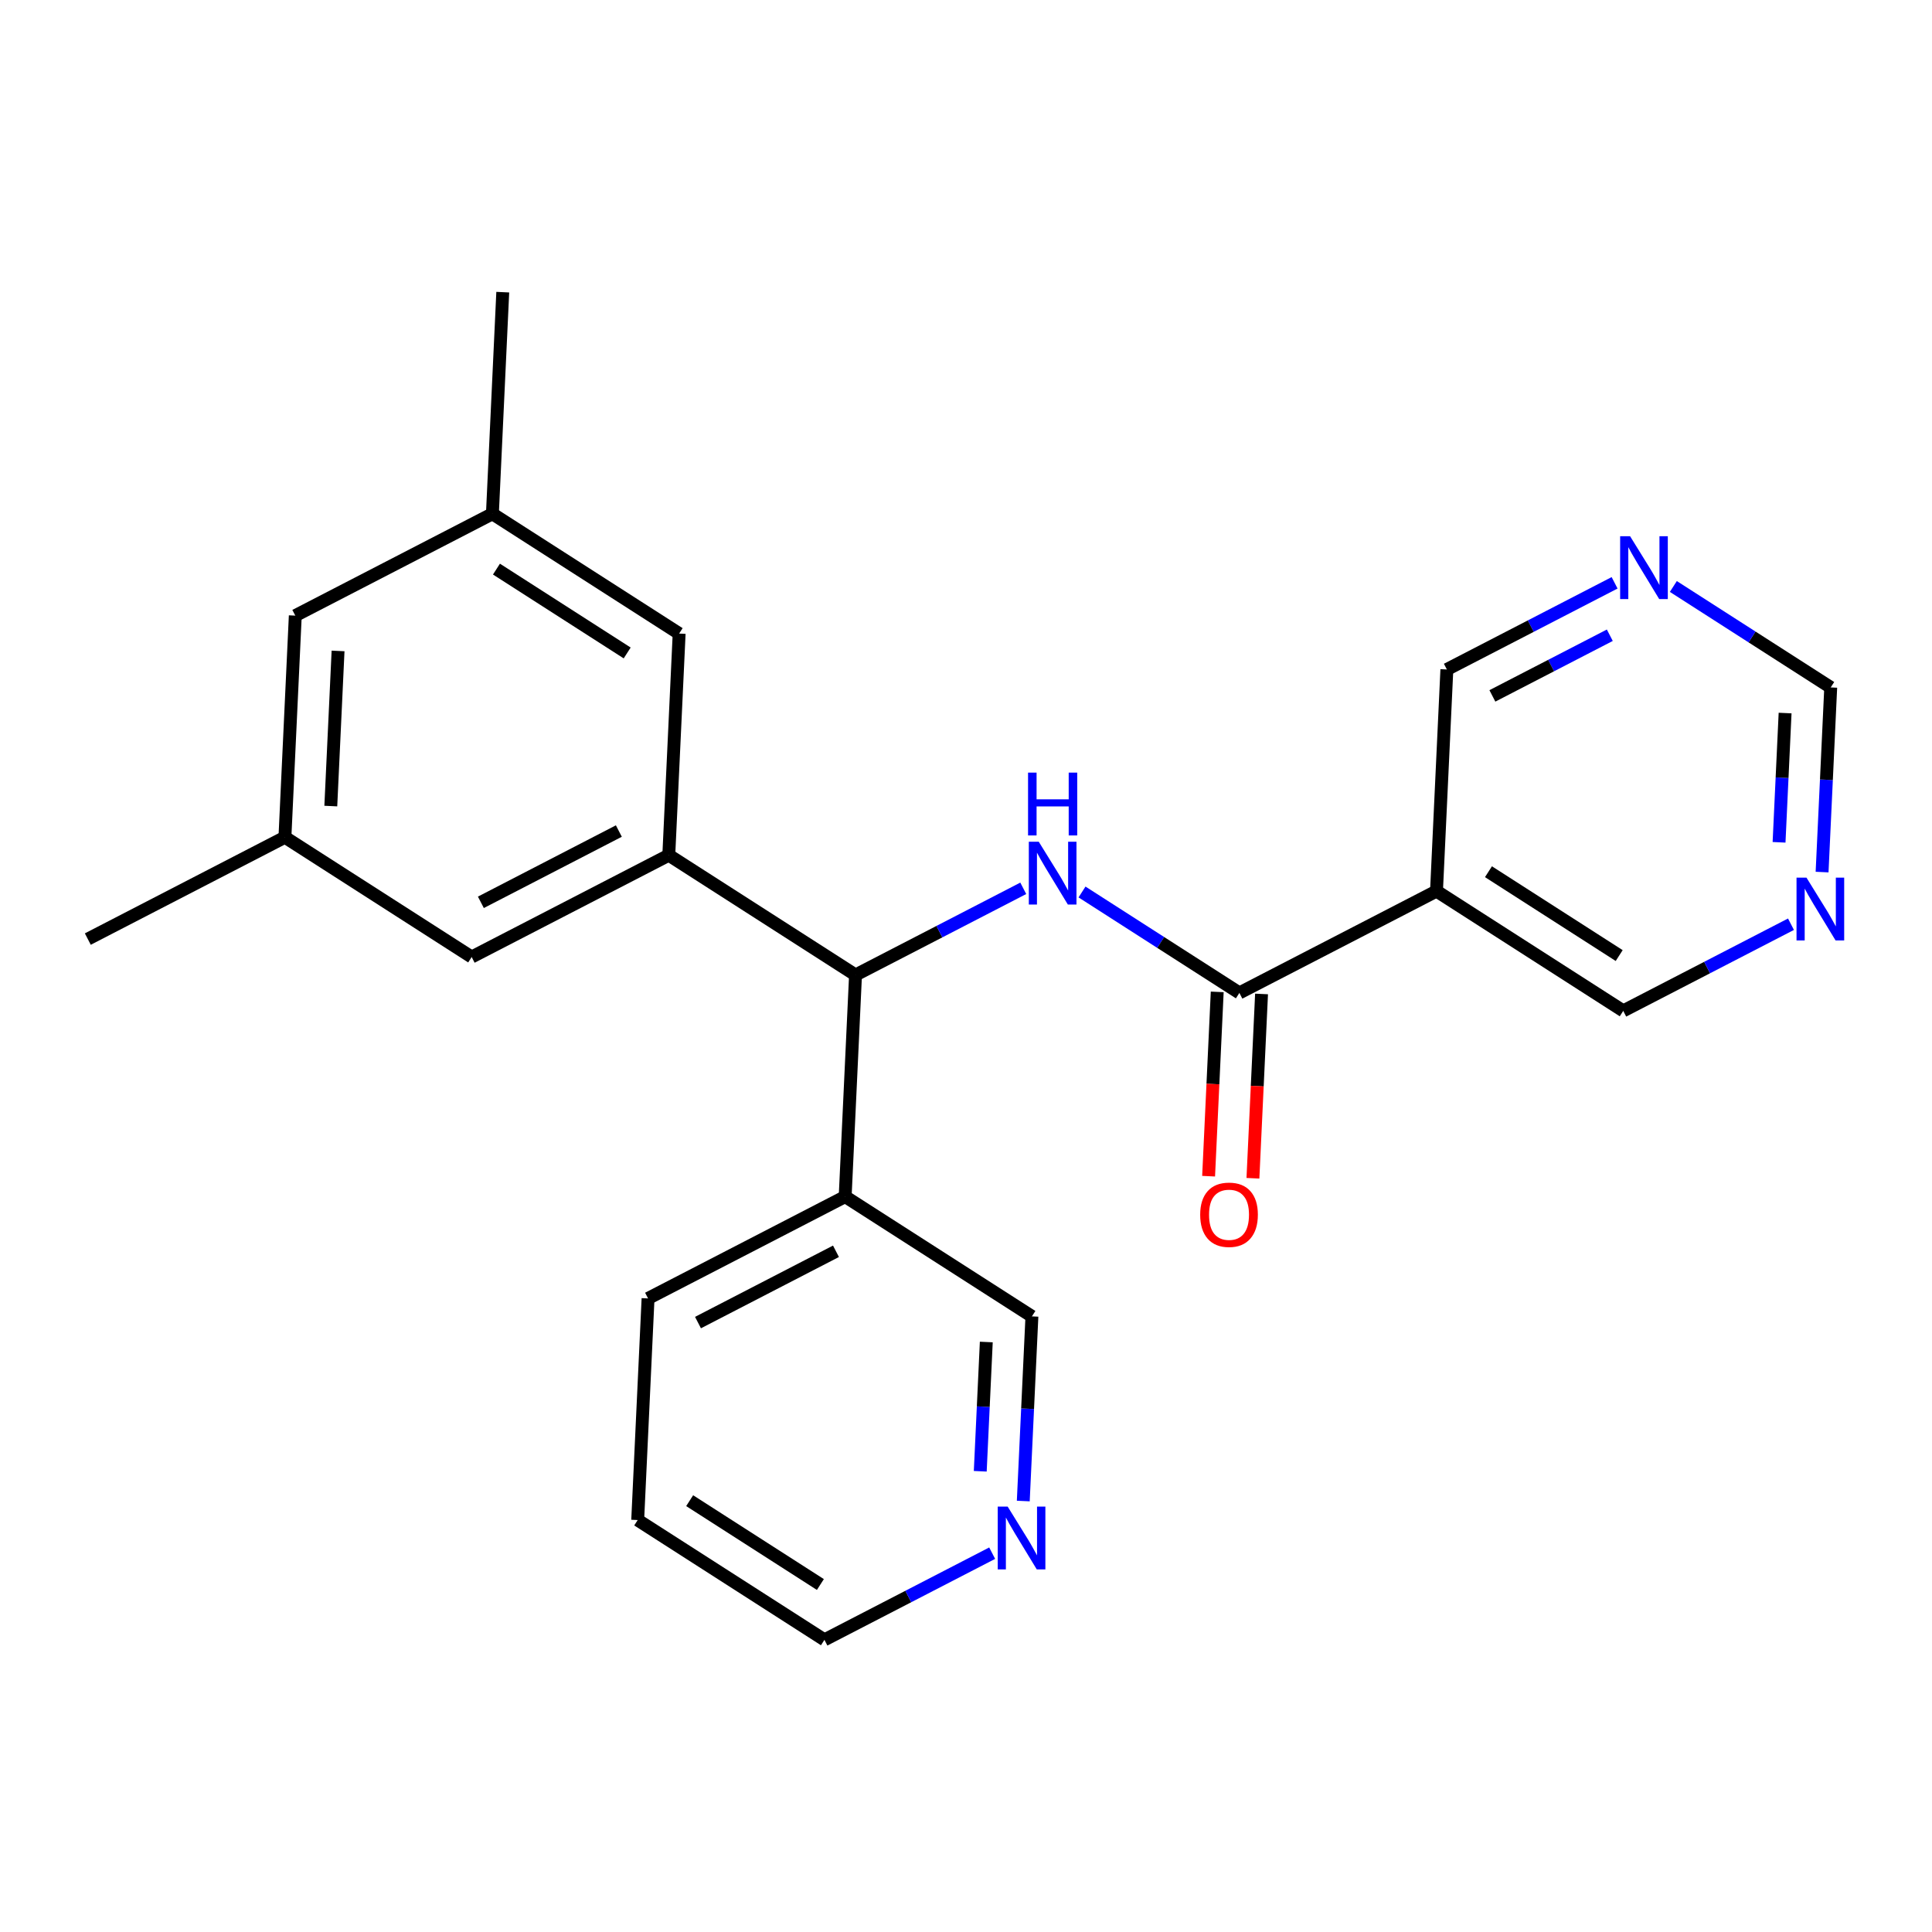 <?xml version='1.0' encoding='iso-8859-1'?>
<svg version='1.1' baseProfile='full'
              xmlns='http://www.w3.org/2000/svg'
                      xmlns:rdkit='http://www.rdkit.org/xml'
                      xmlns:xlink='http://www.w3.org/1999/xlink'
                  xml:space='preserve'
width='300px' height='300px' viewBox='0 0 300 300'>
<!-- END OF HEADER -->
<rect style='opacity:1.0;fill:#FFFFFF;stroke:none' width='300' height='300' x='0' y='0'> </rect>
<rect style='opacity:1.0;fill:#FFFFFF;stroke:none' width='300' height='300' x='0' y='0'> </rect>
<path class='bond-0 atom-0 atom-1' d='M 13.636,145.819 L 44.243,130.006' style='fill:none;fill-rule:evenodd;stroke:#000000;stroke-width:2.0px;stroke-linecap:butt;stroke-linejoin:miter;stroke-opacity:1' />
<path class='bond-1 atom-1 atom-2' d='M 44.243,130.006 L 45.853,95.593' style='fill:none;fill-rule:evenodd;stroke:#000000;stroke-width:2.0px;stroke-linecap:butt;stroke-linejoin:miter;stroke-opacity:1' />
<path class='bond-1 atom-1 atom-2' d='M 51.367,125.166 L 52.494,101.077' style='fill:none;fill-rule:evenodd;stroke:#000000;stroke-width:2.0px;stroke-linecap:butt;stroke-linejoin:miter;stroke-opacity:1' />
<path class='bond-23 atom-23 atom-1' d='M 73.241,148.606 L 44.243,130.006' style='fill:none;fill-rule:evenodd;stroke:#000000;stroke-width:2.0px;stroke-linecap:butt;stroke-linejoin:miter;stroke-opacity:1' />
<path class='bond-2 atom-2 atom-3' d='M 45.853,95.593 L 76.46,79.78' style='fill:none;fill-rule:evenodd;stroke:#000000;stroke-width:2.0px;stroke-linecap:butt;stroke-linejoin:miter;stroke-opacity:1' />
<path class='bond-3 atom-3 atom-4' d='M 76.46,79.78 L 78.069,45.367' style='fill:none;fill-rule:evenodd;stroke:#000000;stroke-width:2.0px;stroke-linecap:butt;stroke-linejoin:miter;stroke-opacity:1' />
<path class='bond-4 atom-3 atom-5' d='M 76.46,79.78 L 105.458,98.38' style='fill:none;fill-rule:evenodd;stroke:#000000;stroke-width:2.0px;stroke-linecap:butt;stroke-linejoin:miter;stroke-opacity:1' />
<path class='bond-4 atom-3 atom-5' d='M 77.09,88.37 L 97.388,101.39' style='fill:none;fill-rule:evenodd;stroke:#000000;stroke-width:2.0px;stroke-linecap:butt;stroke-linejoin:miter;stroke-opacity:1' />
<path class='bond-5 atom-5 atom-6' d='M 105.458,98.38 L 103.849,132.794' style='fill:none;fill-rule:evenodd;stroke:#000000;stroke-width:2.0px;stroke-linecap:butt;stroke-linejoin:miter;stroke-opacity:1' />
<path class='bond-6 atom-6 atom-7' d='M 103.849,132.794 L 132.846,151.394' style='fill:none;fill-rule:evenodd;stroke:#000000;stroke-width:2.0px;stroke-linecap:butt;stroke-linejoin:miter;stroke-opacity:1' />
<path class='bond-22 atom-6 atom-23' d='M 103.849,132.794 L 73.241,148.606' style='fill:none;fill-rule:evenodd;stroke:#000000;stroke-width:2.0px;stroke-linecap:butt;stroke-linejoin:miter;stroke-opacity:1' />
<path class='bond-22 atom-6 atom-23' d='M 96.095,129.044 L 74.67,140.113' style='fill:none;fill-rule:evenodd;stroke:#000000;stroke-width:2.0px;stroke-linecap:butt;stroke-linejoin:miter;stroke-opacity:1' />
<path class='bond-7 atom-7 atom-8' d='M 132.846,151.394 L 145.869,144.666' style='fill:none;fill-rule:evenodd;stroke:#000000;stroke-width:2.0px;stroke-linecap:butt;stroke-linejoin:miter;stroke-opacity:1' />
<path class='bond-7 atom-7 atom-8' d='M 145.869,144.666 L 158.892,137.937' style='fill:none;fill-rule:evenodd;stroke:#0000FF;stroke-width:2.0px;stroke-linecap:butt;stroke-linejoin:miter;stroke-opacity:1' />
<path class='bond-16 atom-7 atom-17' d='M 132.846,151.394 L 131.237,185.807' style='fill:none;fill-rule:evenodd;stroke:#000000;stroke-width:2.0px;stroke-linecap:butt;stroke-linejoin:miter;stroke-opacity:1' />
<path class='bond-8 atom-8 atom-9' d='M 168.015,138.507 L 180.233,146.344' style='fill:none;fill-rule:evenodd;stroke:#0000FF;stroke-width:2.0px;stroke-linecap:butt;stroke-linejoin:miter;stroke-opacity:1' />
<path class='bond-8 atom-8 atom-9' d='M 180.233,146.344 L 192.451,154.181' style='fill:none;fill-rule:evenodd;stroke:#000000;stroke-width:2.0px;stroke-linecap:butt;stroke-linejoin:miter;stroke-opacity:1' />
<path class='bond-9 atom-9 atom-10' d='M 189.01,154.02 L 188.341,168.329' style='fill:none;fill-rule:evenodd;stroke:#000000;stroke-width:2.0px;stroke-linecap:butt;stroke-linejoin:miter;stroke-opacity:1' />
<path class='bond-9 atom-9 atom-10' d='M 188.341,168.329 L 187.672,182.639' style='fill:none;fill-rule:evenodd;stroke:#FF0000;stroke-width:2.0px;stroke-linecap:butt;stroke-linejoin:miter;stroke-opacity:1' />
<path class='bond-9 atom-9 atom-10' d='M 195.893,154.342 L 195.224,168.651' style='fill:none;fill-rule:evenodd;stroke:#000000;stroke-width:2.0px;stroke-linecap:butt;stroke-linejoin:miter;stroke-opacity:1' />
<path class='bond-9 atom-9 atom-10' d='M 195.224,168.651 L 194.554,182.96' style='fill:none;fill-rule:evenodd;stroke:#FF0000;stroke-width:2.0px;stroke-linecap:butt;stroke-linejoin:miter;stroke-opacity:1' />
<path class='bond-10 atom-9 atom-11' d='M 192.451,154.181 L 223.059,138.368' style='fill:none;fill-rule:evenodd;stroke:#000000;stroke-width:2.0px;stroke-linecap:butt;stroke-linejoin:miter;stroke-opacity:1' />
<path class='bond-11 atom-11 atom-12' d='M 223.059,138.368 L 252.056,156.969' style='fill:none;fill-rule:evenodd;stroke:#000000;stroke-width:2.0px;stroke-linecap:butt;stroke-linejoin:miter;stroke-opacity:1' />
<path class='bond-11 atom-11 atom-12' d='M 231.128,135.359 L 251.427,148.379' style='fill:none;fill-rule:evenodd;stroke:#000000;stroke-width:2.0px;stroke-linecap:butt;stroke-linejoin:miter;stroke-opacity:1' />
<path class='bond-24 atom-16 atom-11' d='M 224.668,103.955 L 223.059,138.368' style='fill:none;fill-rule:evenodd;stroke:#000000;stroke-width:2.0px;stroke-linecap:butt;stroke-linejoin:miter;stroke-opacity:1' />
<path class='bond-12 atom-12 atom-13' d='M 252.056,156.969 L 265.079,150.24' style='fill:none;fill-rule:evenodd;stroke:#000000;stroke-width:2.0px;stroke-linecap:butt;stroke-linejoin:miter;stroke-opacity:1' />
<path class='bond-12 atom-12 atom-13' d='M 265.079,150.24 L 278.102,143.512' style='fill:none;fill-rule:evenodd;stroke:#0000FF;stroke-width:2.0px;stroke-linecap:butt;stroke-linejoin:miter;stroke-opacity:1' />
<path class='bond-13 atom-13 atom-14' d='M 282.932,135.416 L 283.603,121.08' style='fill:none;fill-rule:evenodd;stroke:#0000FF;stroke-width:2.0px;stroke-linecap:butt;stroke-linejoin:miter;stroke-opacity:1' />
<path class='bond-13 atom-13 atom-14' d='M 283.603,121.08 L 284.273,106.743' style='fill:none;fill-rule:evenodd;stroke:#000000;stroke-width:2.0px;stroke-linecap:butt;stroke-linejoin:miter;stroke-opacity:1' />
<path class='bond-13 atom-13 atom-14' d='M 276.251,130.793 L 276.72,120.758' style='fill:none;fill-rule:evenodd;stroke:#0000FF;stroke-width:2.0px;stroke-linecap:butt;stroke-linejoin:miter;stroke-opacity:1' />
<path class='bond-13 atom-13 atom-14' d='M 276.72,120.758 L 277.189,110.722' style='fill:none;fill-rule:evenodd;stroke:#000000;stroke-width:2.0px;stroke-linecap:butt;stroke-linejoin:miter;stroke-opacity:1' />
<path class='bond-14 atom-14 atom-15' d='M 284.273,106.743 L 272.055,98.906' style='fill:none;fill-rule:evenodd;stroke:#000000;stroke-width:2.0px;stroke-linecap:butt;stroke-linejoin:miter;stroke-opacity:1' />
<path class='bond-14 atom-14 atom-15' d='M 272.055,98.906 L 259.836,91.068' style='fill:none;fill-rule:evenodd;stroke:#0000FF;stroke-width:2.0px;stroke-linecap:butt;stroke-linejoin:miter;stroke-opacity:1' />
<path class='bond-15 atom-15 atom-16' d='M 250.714,90.499 L 237.691,97.227' style='fill:none;fill-rule:evenodd;stroke:#0000FF;stroke-width:2.0px;stroke-linecap:butt;stroke-linejoin:miter;stroke-opacity:1' />
<path class='bond-15 atom-15 atom-16' d='M 237.691,97.227 L 224.668,103.955' style='fill:none;fill-rule:evenodd;stroke:#000000;stroke-width:2.0px;stroke-linecap:butt;stroke-linejoin:miter;stroke-opacity:1' />
<path class='bond-15 atom-15 atom-16' d='M 249.97,98.639 L 240.853,103.349' style='fill:none;fill-rule:evenodd;stroke:#0000FF;stroke-width:2.0px;stroke-linecap:butt;stroke-linejoin:miter;stroke-opacity:1' />
<path class='bond-15 atom-15 atom-16' d='M 240.853,103.349 L 231.737,108.058' style='fill:none;fill-rule:evenodd;stroke:#000000;stroke-width:2.0px;stroke-linecap:butt;stroke-linejoin:miter;stroke-opacity:1' />
<path class='bond-17 atom-17 atom-18' d='M 131.237,185.807 L 100.63,201.619' style='fill:none;fill-rule:evenodd;stroke:#000000;stroke-width:2.0px;stroke-linecap:butt;stroke-linejoin:miter;stroke-opacity:1' />
<path class='bond-17 atom-17 atom-18' d='M 129.809,194.3 L 108.384,205.369' style='fill:none;fill-rule:evenodd;stroke:#000000;stroke-width:2.0px;stroke-linecap:butt;stroke-linejoin:miter;stroke-opacity:1' />
<path class='bond-25 atom-22 atom-17' d='M 160.235,204.407 L 131.237,185.807' style='fill:none;fill-rule:evenodd;stroke:#000000;stroke-width:2.0px;stroke-linecap:butt;stroke-linejoin:miter;stroke-opacity:1' />
<path class='bond-18 atom-18 atom-19' d='M 100.63,201.619 L 99.021,236.032' style='fill:none;fill-rule:evenodd;stroke:#000000;stroke-width:2.0px;stroke-linecap:butt;stroke-linejoin:miter;stroke-opacity:1' />
<path class='bond-19 atom-19 atom-20' d='M 99.021,236.032 L 128.018,254.633' style='fill:none;fill-rule:evenodd;stroke:#000000;stroke-width:2.0px;stroke-linecap:butt;stroke-linejoin:miter;stroke-opacity:1' />
<path class='bond-19 atom-19 atom-20' d='M 107.09,233.023 L 127.389,246.043' style='fill:none;fill-rule:evenodd;stroke:#000000;stroke-width:2.0px;stroke-linecap:butt;stroke-linejoin:miter;stroke-opacity:1' />
<path class='bond-20 atom-20 atom-21' d='M 128.018,254.633 L 141.041,247.905' style='fill:none;fill-rule:evenodd;stroke:#000000;stroke-width:2.0px;stroke-linecap:butt;stroke-linejoin:miter;stroke-opacity:1' />
<path class='bond-20 atom-20 atom-21' d='M 141.041,247.905 L 154.064,241.176' style='fill:none;fill-rule:evenodd;stroke:#0000FF;stroke-width:2.0px;stroke-linecap:butt;stroke-linejoin:miter;stroke-opacity:1' />
<path class='bond-21 atom-21 atom-22' d='M 158.894,233.08 L 159.565,218.744' style='fill:none;fill-rule:evenodd;stroke:#0000FF;stroke-width:2.0px;stroke-linecap:butt;stroke-linejoin:miter;stroke-opacity:1' />
<path class='bond-21 atom-21 atom-22' d='M 159.565,218.744 L 160.235,204.407' style='fill:none;fill-rule:evenodd;stroke:#000000;stroke-width:2.0px;stroke-linecap:butt;stroke-linejoin:miter;stroke-opacity:1' />
<path class='bond-21 atom-21 atom-22' d='M 152.213,228.458 L 152.682,218.422' style='fill:none;fill-rule:evenodd;stroke:#0000FF;stroke-width:2.0px;stroke-linecap:butt;stroke-linejoin:miter;stroke-opacity:1' />
<path class='bond-21 atom-21 atom-22' d='M 152.682,218.422 L 153.151,208.386' style='fill:none;fill-rule:evenodd;stroke:#000000;stroke-width:2.0px;stroke-linecap:butt;stroke-linejoin:miter;stroke-opacity:1' />
<path  class='atom-8' d='M 161.297 130.703
L 164.494 135.87
Q 164.811 136.38, 165.321 137.303
Q 165.831 138.227, 165.858 138.282
L 165.858 130.703
L 167.154 130.703
L 167.154 140.459
L 165.817 140.459
L 162.386 134.809
Q 161.986 134.148, 161.559 133.39
Q 161.145 132.632, 161.021 132.398
L 161.021 140.459
L 159.754 140.459
L 159.754 130.703
L 161.297 130.703
' fill='#0000FF'/>
<path  class='atom-8' d='M 159.636 119.971
L 160.959 119.971
L 160.959 124.119
L 165.948 124.119
L 165.948 119.971
L 167.271 119.971
L 167.271 129.727
L 165.948 129.727
L 165.948 125.221
L 160.959 125.221
L 160.959 129.727
L 159.636 129.727
L 159.636 119.971
' fill='#0000FF'/>
<path  class='atom-10' d='M 186.364 188.622
Q 186.364 186.279, 187.521 184.97
Q 188.679 183.661, 190.842 183.661
Q 193.006 183.661, 194.163 184.97
Q 195.321 186.279, 195.321 188.622
Q 195.321 190.992, 194.149 192.342
Q 192.978 193.679, 190.842 193.679
Q 188.692 193.679, 187.521 192.342
Q 186.364 191.006, 186.364 188.622
M 190.842 192.577
Q 192.33 192.577, 193.13 191.584
Q 193.943 190.578, 193.943 188.622
Q 193.943 186.706, 193.13 185.742
Q 192.33 184.763, 190.842 184.763
Q 189.354 184.763, 188.541 185.728
Q 187.742 186.692, 187.742 188.622
Q 187.742 190.592, 188.541 191.584
Q 189.354 192.577, 190.842 192.577
' fill='#FF0000'/>
<path  class='atom-13' d='M 280.507 136.278
L 283.704 141.445
Q 284.021 141.955, 284.531 142.878
Q 285.041 143.802, 285.068 143.857
L 285.068 136.278
L 286.364 136.278
L 286.364 146.034
L 285.027 146.034
L 281.596 140.384
Q 281.196 139.723, 280.769 138.965
Q 280.355 138.207, 280.231 137.973
L 280.231 146.034
L 278.964 146.034
L 278.964 136.278
L 280.507 136.278
' fill='#0000FF'/>
<path  class='atom-15' d='M 253.118 83.264
L 256.316 88.432
Q 256.632 88.942, 257.142 89.865
Q 257.652 90.788, 257.68 90.844
L 257.68 83.264
L 258.975 83.264
L 258.975 93.021
L 257.638 93.021
L 254.207 87.371
Q 253.808 86.709, 253.38 85.951
Q 252.967 85.194, 252.843 84.959
L 252.843 93.021
L 251.575 93.021
L 251.575 83.264
L 253.118 83.264
' fill='#0000FF'/>
<path  class='atom-21' d='M 156.469 233.942
L 159.666 239.109
Q 159.983 239.619, 160.493 240.542
Q 161.003 241.466, 161.03 241.521
L 161.03 233.942
L 162.326 233.942
L 162.326 243.698
L 160.989 243.698
L 157.558 238.048
Q 157.158 237.387, 156.731 236.629
Q 156.317 235.871, 156.193 235.637
L 156.193 243.698
L 154.926 243.698
L 154.926 233.942
L 156.469 233.942
' fill='#0000FF'/>
</svg>
